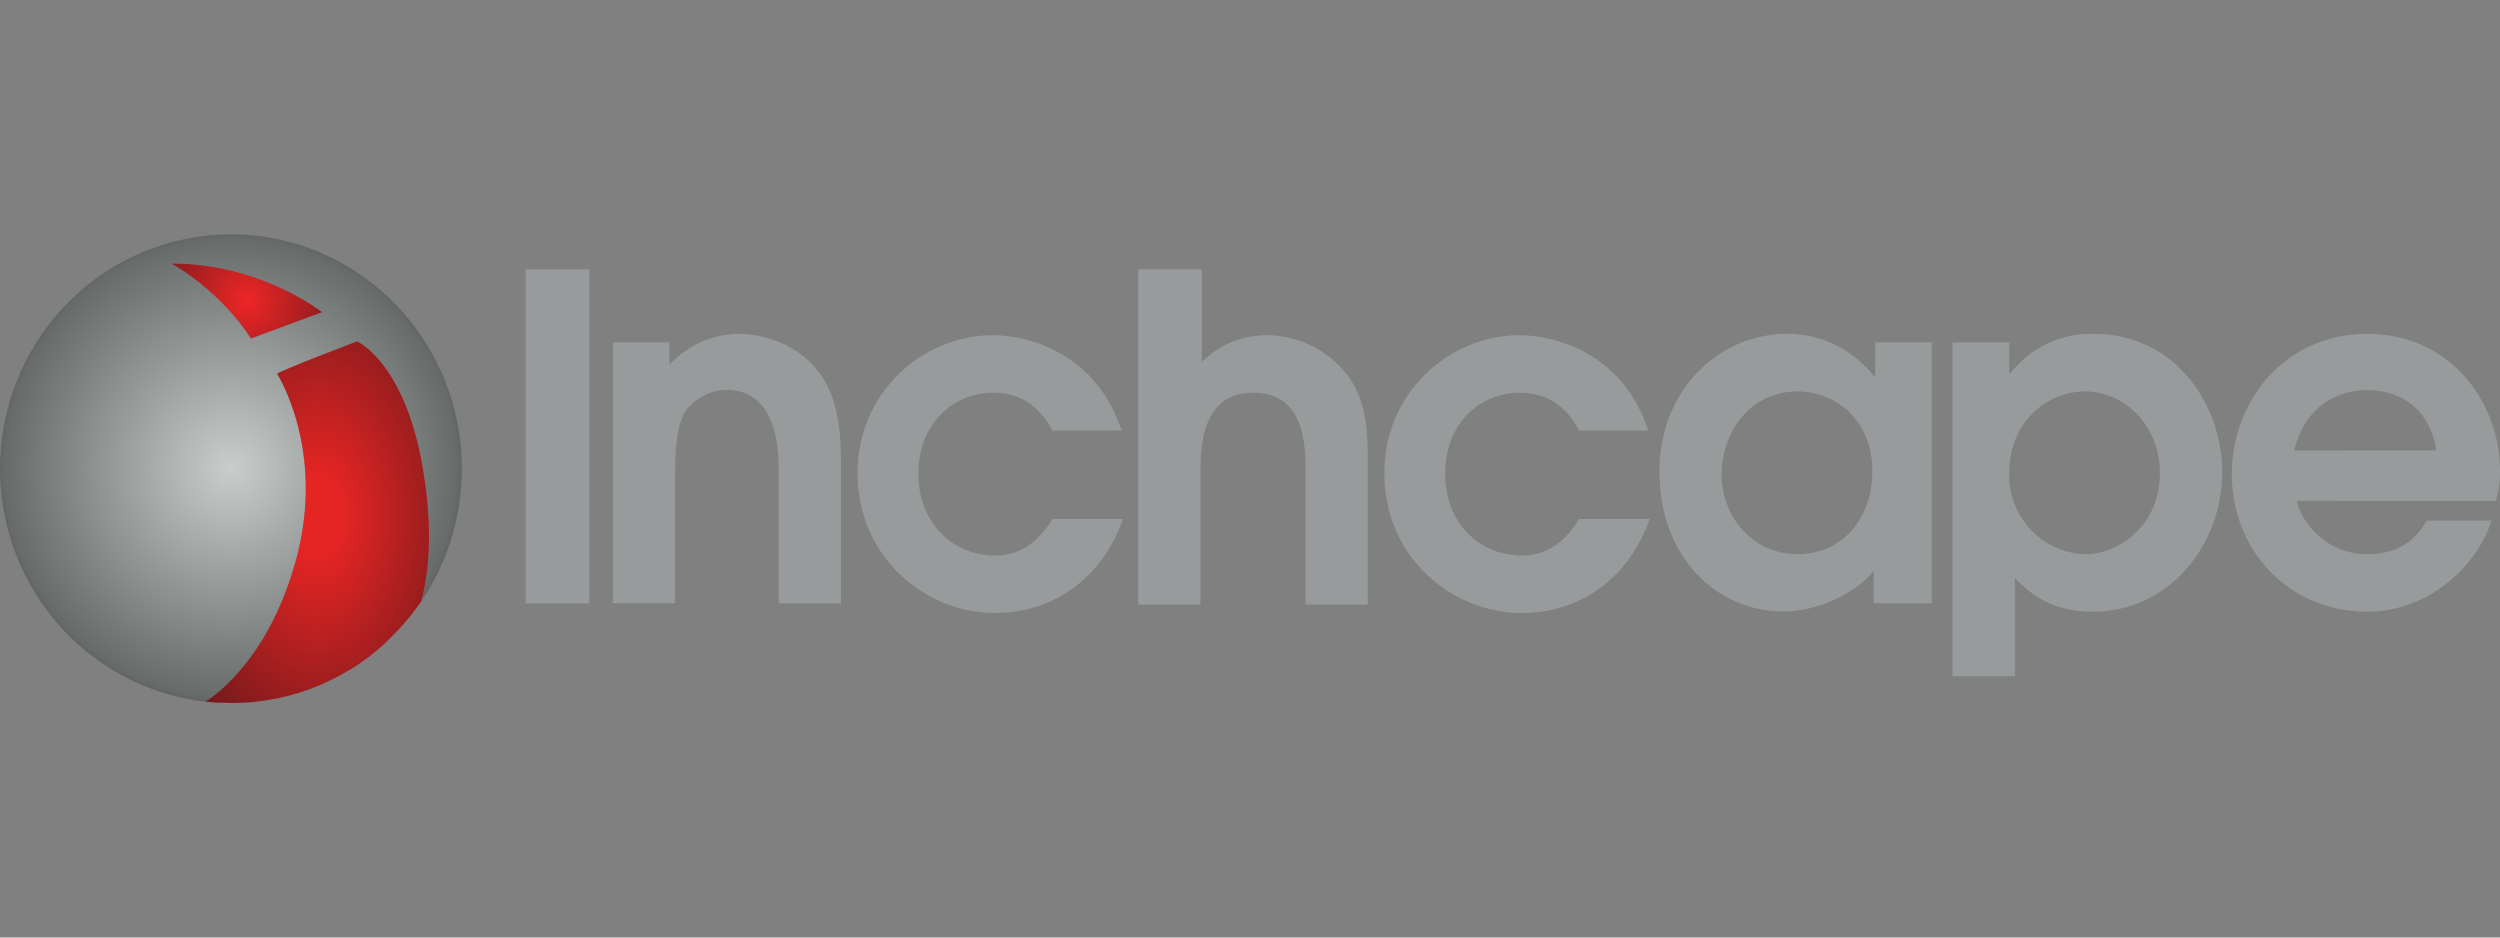 <svg width="192" height="72" viewBox="0 0 192 72" fill="none" xmlns="http://www.w3.org/2000/svg">
<rect x="0" y="0" width="192" height="72" fill="#808080" stroke="none"/>
<g clip-path="url(#clip0_7611_328894)">
<path d="M187.116 34.588C186.586 31.354 184.355 29.959 181.815 29.959C179.903 29.959 177.151 30.821 176.187 34.596L187.116 34.588ZM176.393 38.467C176.604 39.76 178.41 42.563 181.807 42.563C183.93 42.563 185.418 41.701 186.373 39.977H191.362C190.197 43.532 186.478 46.98 181.807 46.98C175.755 46.98 171.403 42.246 171.403 36.419C171.403 30.706 175.543 25.642 181.807 25.642C188.285 25.642 192.001 31.03 192.001 36.105C192.022 36.908 191.914 37.709 191.682 38.477L176.393 38.467ZM160.147 42.563C162.694 42.563 165.88 40.408 165.88 36.312C165.88 32.647 163.119 30.061 160.147 30.061C157.174 30.061 154.308 32.431 154.308 36.312C154.286 37.112 154.419 37.908 154.701 38.656C154.983 39.403 155.407 40.086 155.95 40.667C156.492 41.248 157.142 41.714 157.862 42.039C158.582 42.365 159.359 42.542 160.147 42.563ZM149.953 26.289H154.308V28.659H154.413C155.17 27.684 156.142 26.903 157.25 26.379C158.358 25.855 159.573 25.602 160.795 25.642C167.27 25.642 170.669 31.354 170.669 36.202C170.669 42.132 166.315 46.98 160.795 46.98C157.503 46.98 155.91 45.58 154.742 44.394V51.938H149.953V26.277V26.289ZM138.061 30.061C134.24 30.061 132.222 33.402 132.222 36.419C132.222 39.76 134.664 42.563 138.061 42.563C141.353 42.563 143.795 39.977 143.795 36.202C143.795 32.109 140.823 30.061 138.061 30.061ZM148.255 46.335H143.901V43.843C142.428 45.675 139.441 46.968 136.999 46.968C131.903 46.968 127.443 42.874 127.443 36.19C127.443 30.049 131.903 25.629 137.318 25.629C138.583 25.64 139.83 25.936 140.968 26.497C142.107 27.057 143.108 27.867 143.901 28.868H144.016V26.289H148.36V46.335H148.255ZM126.7 39.857C125.107 44.384 121.391 47.082 116.825 47.082C111.73 47.082 106.313 42.986 106.313 36.305C106.313 30.161 111.305 25.741 116.72 25.741C119.162 25.741 124.574 26.927 126.594 33.071H121.285C120.755 32.102 119.587 30.161 116.72 30.161C113.853 30.161 110.986 32.316 110.986 36.412C110.986 39.86 113.323 42.663 116.931 42.663C118.524 42.663 120.011 41.915 121.285 39.86L126.7 39.857ZM87.519 20.674H92.298V27.787C92.936 27.248 94.421 25.739 97.396 25.739C98.561 25.762 99.706 26.045 100.751 26.567C101.797 27.088 102.717 27.837 103.446 28.758C105.039 30.804 105.039 33.606 105.039 35.116V46.432H100.263V36.192C100.263 34.037 100.155 30.158 96.228 30.158C92.192 30.158 92.192 34.578 92.192 36.302V46.432H87.414V20.684L87.519 20.674ZM86.245 39.857C84.652 44.384 80.936 47.082 76.371 47.082C71.276 47.082 65.861 42.986 65.861 36.305C65.861 30.161 70.851 25.741 76.266 25.741C78.708 25.741 84.12 26.927 86.14 33.071H80.831C80.301 32.102 79.132 30.161 76.266 30.161C73.399 30.161 70.532 32.316 70.532 36.412C70.532 39.86 72.869 42.663 76.477 42.663C78.07 42.663 79.557 41.915 80.831 39.86L86.245 39.857ZM47.065 26.289H51.417V28.013C52.109 27.261 52.948 26.661 53.88 26.253C54.812 25.845 55.816 25.637 56.831 25.642C58.532 25.642 61.185 26.389 62.778 28.444C64.582 30.599 64.582 34.047 64.582 35.557V46.335H59.808V36.419C59.808 34.802 59.808 29.942 55.773 29.942C55.145 29.956 54.53 30.12 53.976 30.42C53.422 30.72 52.944 31.147 52.583 31.668C51.846 33.068 51.846 35.116 51.846 36.84V46.325H47.065V26.289ZM40.374 20.684H45.258V46.345H40.374V20.684Z" fill="#979B9B"/>
<path d="M23.079 53.166L22.893 53.223L23.079 53.166Z" fill="black"/>
<path d="M31.602 47.209C31.474 47.371 31.356 47.528 31.214 47.685C31.356 47.528 31.477 47.371 31.602 47.209Z" fill="black"/>
<path d="M26.336 51.738L26.13 51.855L26.336 51.738Z" fill="black"/>
<path d="M24.675 52.566L24.52 52.631L24.675 52.566Z" fill="black"/>
<path d="M23.954 52.859L23.76 52.934L23.954 52.859Z" fill="black"/>
<path d="M32.038 46.635C31.96 46.744 31.879 46.852 31.793 46.959C31.879 46.852 31.96 46.744 32.038 46.635Z" fill="black"/>
<path d="M25.534 52.166L25.304 52.278L25.534 52.166Z" fill="black"/>
<path d="M28.516 50.285C28.403 50.375 28.285 50.462 28.17 50.549C28.285 50.462 28.41 50.387 28.516 50.285Z" fill="black"/>
<path d="M29.129 49.787C29.043 49.862 28.953 49.937 28.864 50.009C28.953 49.937 29.043 49.862 29.129 49.787Z" fill="black"/>
<path d="M29.833 49.141L29.546 49.41L29.833 49.141Z" fill="black"/>
<path d="M31 47.941L30.74 48.233L31 47.941Z" fill="black"/>
<path d="M27.011 51.344L26.766 51.486L27.011 51.344Z" fill="black"/>
<path d="M27.797 50.818L27.552 50.995L27.797 50.818Z" fill="black"/>
<path d="M19.641 53.895L19.501 53.91L19.641 53.895Z" fill="black"/>
<path d="M30.089 48.905C30.209 48.788 30.334 48.668 30.442 48.549C30.325 48.668 30.209 48.788 30.089 48.905Z" fill="black"/>
<path d="M20.47 53.787L20.348 53.804L20.47 53.787Z" fill="black"/>
<path d="M22.765 42.913C25.023 34.505 21.292 28.712 21.292 28.712C21.538 28.463 27.428 26.221 27.428 26.221C27.428 26.221 30.865 27.716 32.337 35.19C33.515 41.169 32.72 44.921 32.357 46.182C34.552 42.935 35.637 39.047 35.447 35.114C35.256 31.18 33.8 27.419 31.302 24.407C28.803 21.394 25.401 19.296 21.615 18.434C17.829 17.573 13.87 17.995 10.343 19.636C6.817 21.277 3.918 24.047 2.091 27.521C0.264 30.995 -0.391 34.981 0.228 38.868C0.847 42.756 2.704 46.33 5.516 49.043C8.327 51.757 11.938 53.459 15.794 53.89C16.629 53.357 20.745 50.432 22.765 42.913ZM13.193 20.242C20.065 20.242 24.729 23.979 24.729 23.979L19.267 25.997C19.267 25.997 17.365 22.733 13.193 20.242Z" fill="url(#paint0_radial_7611_328894)"/>
<path d="M22.24 53.414L22.142 53.441L22.24 53.414Z" fill="black"/>
<path d="M21.405 53.611L21.221 53.649L21.405 53.611Z" fill="black"/>
<path d="M16.116 53.921L15.794 53.889L16.116 53.921Z" fill="black"/>
<path d="M30.089 48.906L29.844 49.155L30.089 48.906Z" fill="white"/>
<path d="M18.548 53.98C18.278 53.993 18.006 54 17.733 54C18.006 54 18.278 53.993 18.548 53.98Z" fill="white"/>
<path d="M30.739 48.232C30.641 48.34 30.541 48.444 30.442 48.549C30.541 48.444 30.641 48.34 30.739 48.232Z" fill="white"/>
<path d="M17.734 54C17.467 54 17.202 54 16.936 53.98C17.202 53.993 17.467 54 17.734 54Z" fill="white"/>
<path d="M16.762 53.972C16.546 53.959 16.33 53.942 16.116 53.922C16.33 53.942 16.546 53.959 16.762 53.972Z" fill="white"/>
<path d="M32.356 46.182C32.253 46.334 32.147 46.486 32.039 46.635C32.147 46.486 32.253 46.334 32.356 46.182Z" fill="white"/>
<path d="M31.797 46.959C31.734 47.044 31.667 47.126 31.604 47.208C31.667 47.126 31.734 47.044 31.797 46.959Z" fill="white"/>
<path d="M31.216 47.685C31.145 47.77 31.074 47.858 31 47.935C31.074 47.858 31.145 47.77 31.216 47.685Z" fill="white"/>
<path d="M22.893 53.223C22.677 53.29 22.461 53.352 22.24 53.412C22.461 53.352 22.677 53.29 22.893 53.223Z" fill="white"/>
<path d="M23.759 52.934C23.533 53.016 23.307 53.093 23.079 53.165C23.307 53.093 23.533 53.016 23.759 52.934Z" fill="white"/>
<path d="M22.142 53.44C21.899 53.503 21.654 53.56 21.405 53.611C21.657 53.56 21.903 53.503 22.142 53.44Z" fill="white"/>
<path d="M19.5 53.91C19.24 53.938 18.98 53.955 18.72 53.97C18.98 53.955 19.24 53.938 19.5 53.91Z" fill="white"/>
<path d="M24.52 52.629C24.334 52.709 24.145 52.783 23.953 52.856C24.145 52.786 24.334 52.711 24.52 52.629Z" fill="white"/>
<path d="M21.222 53.648C20.976 53.701 20.731 53.746 20.471 53.785C20.724 53.746 20.974 53.701 21.222 53.648Z" fill="white"/>
<path d="M20.348 53.805C20.102 53.84 19.879 53.87 19.641 53.897C19.879 53.877 20.114 53.84 20.348 53.805Z" fill="white"/>
<path d="M28.864 50.01C28.749 50.104 28.633 50.197 28.516 50.286C28.633 50.197 28.749 50.104 28.864 50.01Z" fill="white"/>
<path d="M27.542 50.994C27.368 51.111 27.191 51.228 27.012 51.34C27.183 51.228 27.368 51.111 27.542 50.994Z" fill="white"/>
<path d="M28.165 50.551C28.042 50.643 27.92 50.733 27.792 50.82C27.92 50.733 28.047 50.638 28.165 50.551Z" fill="white"/>
<path d="M29.546 49.42C29.411 49.544 29.271 49.669 29.129 49.786C29.271 49.667 29.411 49.544 29.546 49.42Z" fill="white"/>
<path d="M25.303 52.279C25.097 52.379 24.886 52.476 24.675 52.568C24.886 52.476 25.097 52.381 25.303 52.279Z" fill="white"/>
<path d="M26.776 51.484C26.631 51.572 26.484 51.656 26.337 51.733C26.484 51.656 26.631 51.572 26.776 51.484Z" fill="white"/>
<path d="M26.131 51.857C25.934 51.965 25.735 52.067 25.534 52.166C25.735 52.067 25.934 51.965 26.131 51.857Z" fill="white"/>
<path d="M24.728 23.977C24.728 23.977 20.065 20.24 13.192 20.24C17.365 22.732 19.267 25.995 19.267 25.995L24.728 23.977Z" fill="url(#paint1_radial_7611_328894)"/>
<path d="M19.501 53.911L19.641 53.896C19.886 53.868 20.114 53.838 20.348 53.803L20.47 53.786C20.716 53.746 20.961 53.701 21.221 53.649L21.405 53.612C21.654 53.56 21.899 53.503 22.142 53.44L22.24 53.412C22.461 53.353 22.677 53.29 22.893 53.223L23.079 53.166C23.308 53.093 23.533 53.016 23.759 52.934L23.953 52.859C24.145 52.787 24.334 52.712 24.52 52.633L24.675 52.568C24.886 52.476 25.097 52.379 25.303 52.279L25.534 52.167C25.735 52.067 25.934 51.965 26.13 51.858L26.336 51.741C26.484 51.656 26.631 51.571 26.776 51.492L27.021 51.349C27.2 51.237 27.377 51.12 27.551 51.003L27.797 50.826C27.922 50.739 28.042 50.65 28.17 50.557C28.297 50.465 28.415 50.383 28.516 50.293C28.617 50.203 28.749 50.111 28.864 50.017C28.98 49.922 29.044 49.87 29.13 49.795C29.272 49.675 29.412 49.546 29.547 49.429L29.834 49.142L30.079 48.893C30.2 48.776 30.325 48.656 30.433 48.537C30.541 48.417 30.632 48.328 30.73 48.22L30.99 47.929C31.064 47.844 31.135 47.757 31.206 47.68C31.339 47.523 31.466 47.366 31.594 47.204C31.658 47.122 31.724 47.039 31.788 46.955C31.852 46.87 31.95 46.74 32.033 46.631C32.141 46.481 32.247 46.33 32.35 46.178C32.713 44.917 33.508 41.167 32.33 35.186C30.858 27.712 27.421 26.217 27.421 26.217C27.421 26.217 21.53 28.459 21.285 28.708C21.285 28.708 25.016 34.501 22.758 42.909C20.738 50.428 16.622 53.353 15.787 53.886L16.109 53.918C16.322 53.938 16.538 53.956 16.754 53.968H16.928C17.194 53.98 17.459 53.988 17.726 53.988C17.994 53.988 18.271 53.988 18.541 53.968H18.713C18.98 53.956 19.241 53.938 19.501 53.911Z" fill="url(#paint2_radial_7611_328894)"/>
</g>
<defs>
<radialGradient id="paint0_radial_7611_328894" cx="0" cy="0" r="1" gradientUnits="userSpaceOnUse" gradientTransform="translate(17.733 35.945) scale(22.839 23.182)">
<stop stop-color="#C9CDCC"/>
<stop offset="0.51" stop-color="#878B8A"/>
<stop offset="0.76" stop-color="#676B6A"/>
<stop offset="0.92" stop-color="#313131"/>
</radialGradient>
<radialGradient id="paint1_radial_7611_328894" cx="0" cy="0" r="1" gradientUnits="userSpaceOnUse" gradientTransform="translate(18.96 23.118) scale(10.046 10.197)">
<stop stop-color="#EE2626"/>
<stop offset="1" stop-color="#561619"/>
</radialGradient>
<radialGradient id="paint2_radial_7611_328894" cx="0" cy="0" r="1" gradientUnits="userSpaceOnUse" gradientTransform="translate(24.375 39.629) scale(15.23 23.807)">
<stop offset="0.13" stop-color="#E42524"/>
<stop offset="1" stop-color="#561619"/>
</radialGradient>
<clipPath id="clip0_7611_328894">
<rect width="192" height="36" fill="white" transform="translate(0 18)"/>
</clipPath>
</defs>
</svg>
